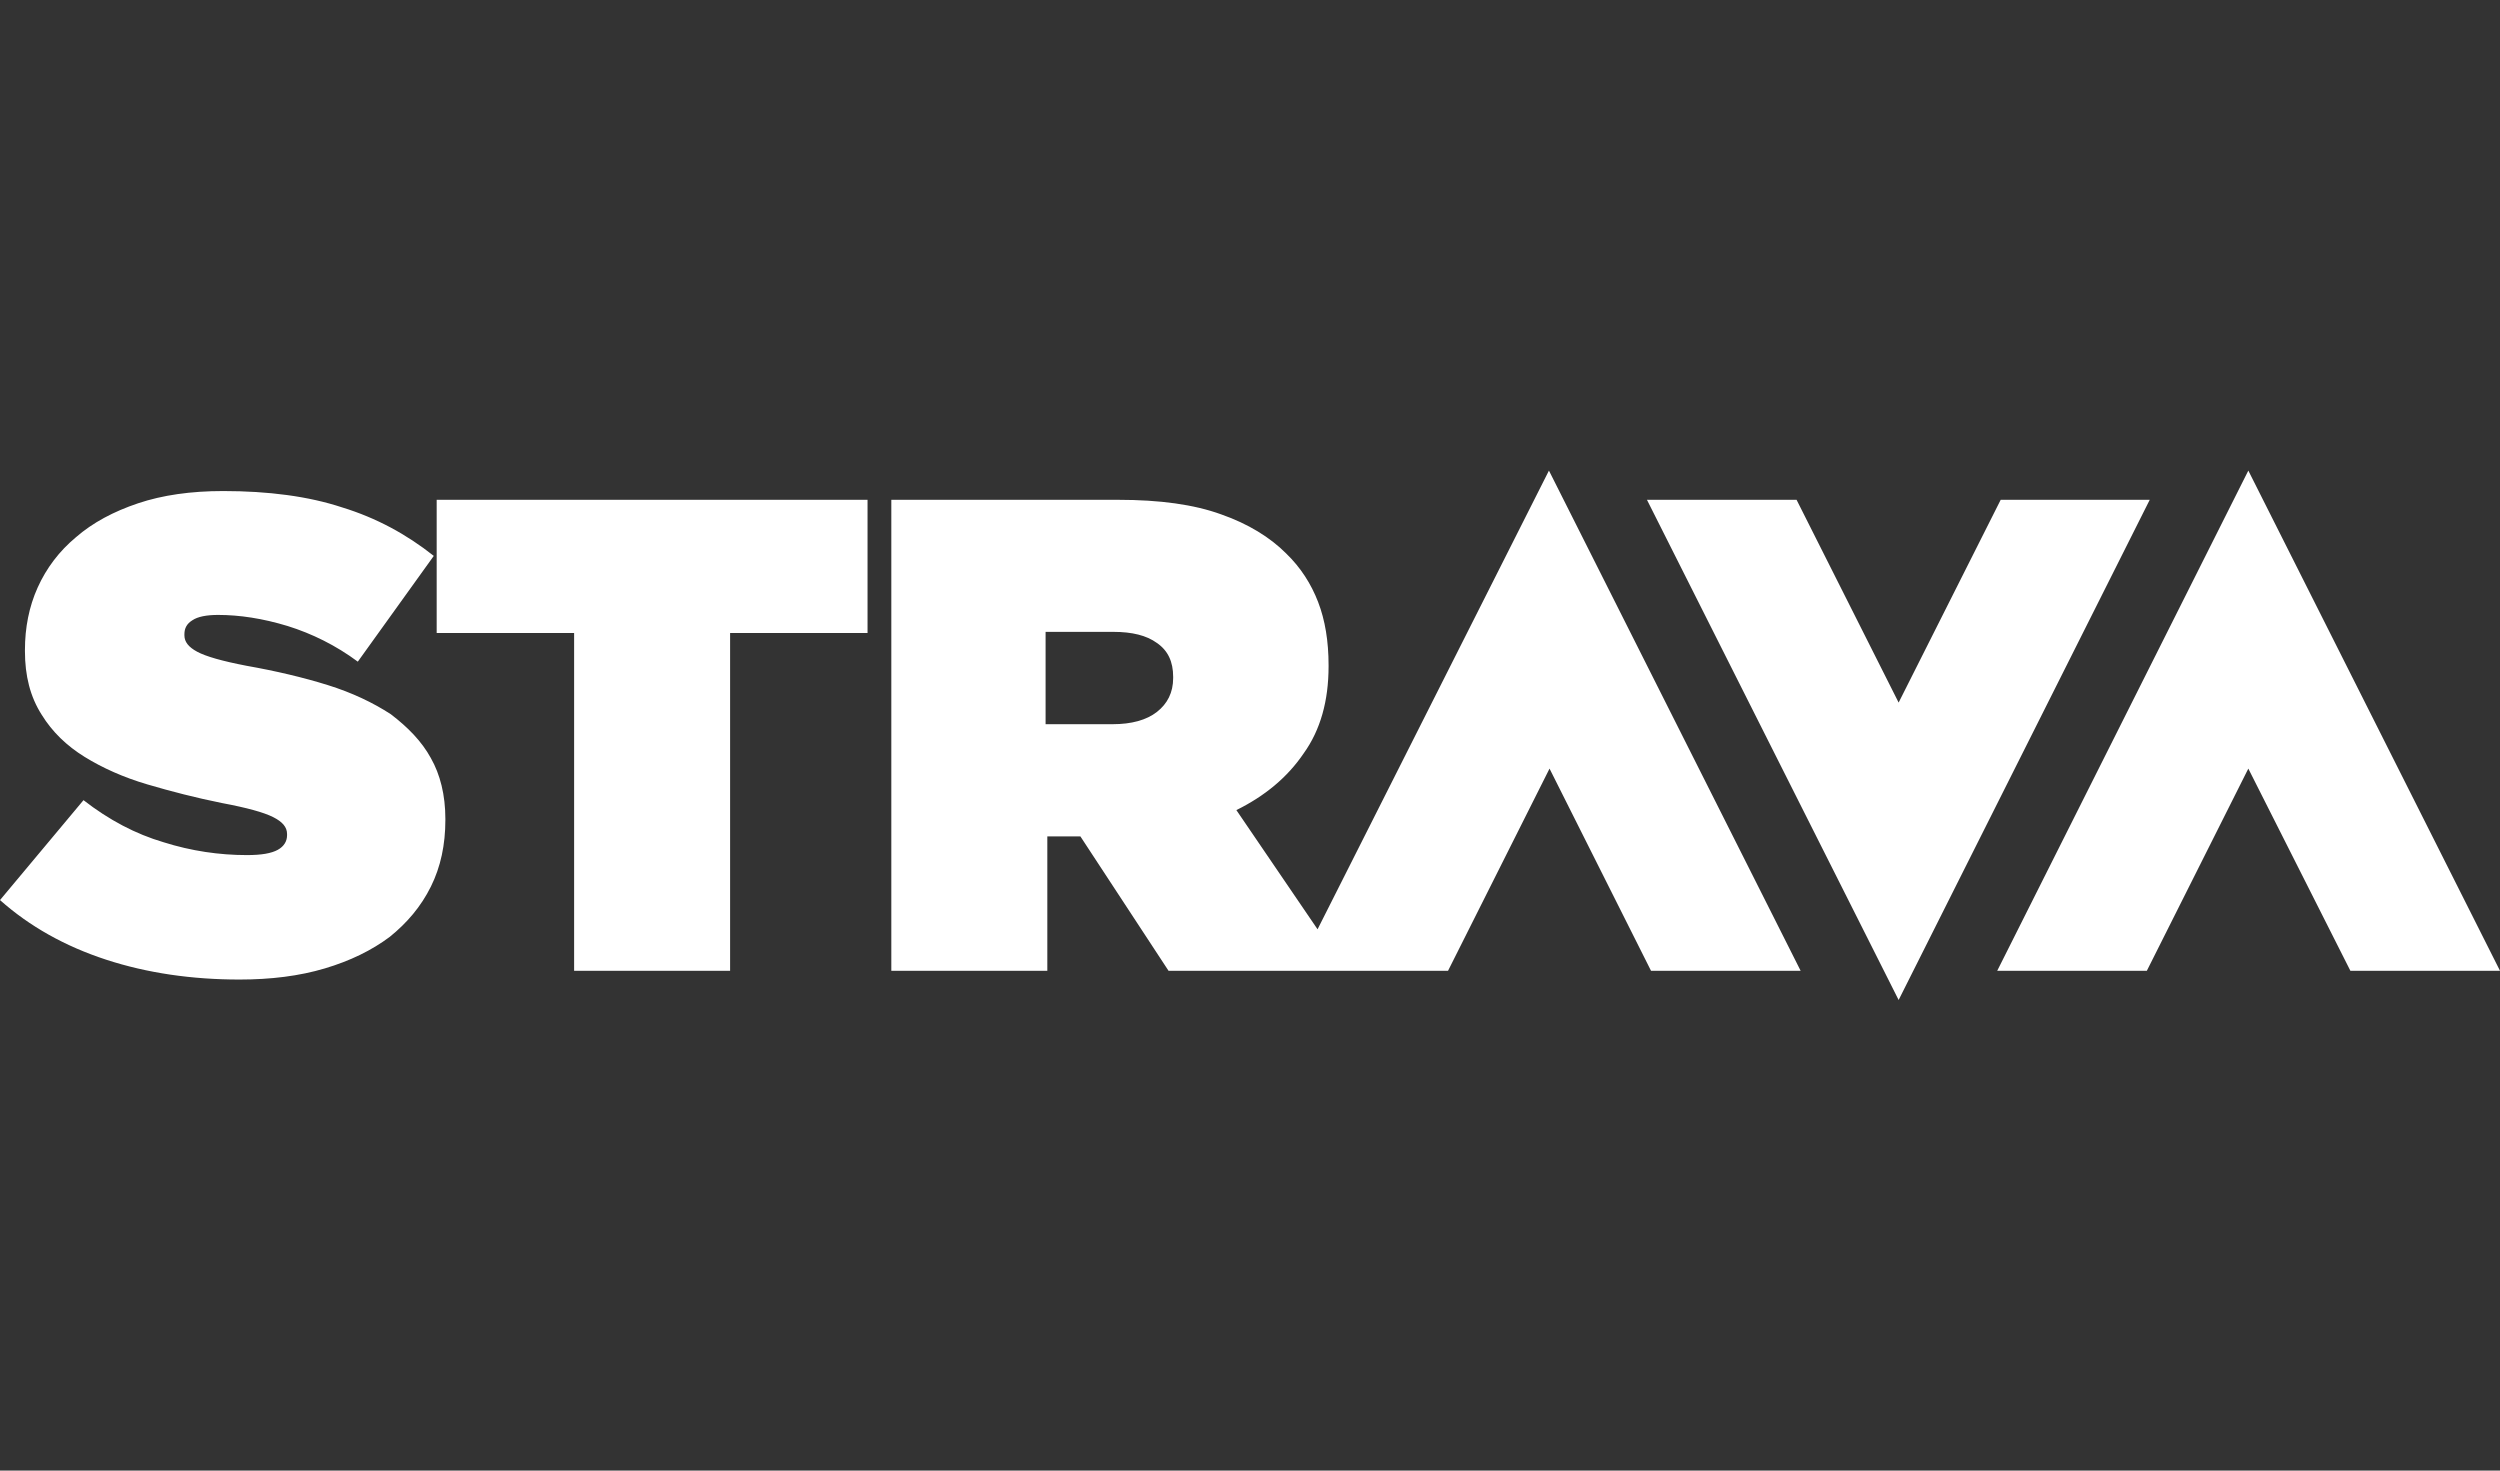 <svg width="170" height="100" viewBox="0 0 170 100" fill="none" xmlns="http://www.w3.org/2000/svg">
<rect x="0" y="0" width="170" height="100" fill="#333333" stroke="none"/>
<path d="M29.299 51.55C29.93 52.662 30.285 54.053 30.285 55.682V55.762C30.285 57.431 29.97 58.94 29.299 60.291C28.629 61.642 27.683 62.755 26.5 63.709C25.277 64.623 23.818 65.338 22.083 65.854C20.348 66.371 18.416 66.609 16.286 66.609C13.053 66.609 10.016 66.172 7.216 65.258C4.417 64.344 2.011 62.993 0 61.205L5.678 54.411C7.414 55.762 9.228 56.715 11.12 57.272C13.013 57.868 14.906 58.146 16.799 58.146C17.785 58.146 18.455 58.026 18.889 57.788C19.323 57.55 19.52 57.192 19.52 56.795V56.715C19.52 56.238 19.204 55.881 18.573 55.563C17.942 55.245 16.799 54.927 15.103 54.609C13.329 54.252 11.633 53.815 10.016 53.338C8.399 52.861 6.98 52.225 5.757 51.47C4.535 50.715 3.549 49.762 2.839 48.609C2.051 47.377 1.696 45.947 1.696 44.278V44.199C1.696 42.689 1.972 41.258 2.563 39.947C3.155 38.636 4.022 37.483 5.166 36.53C6.309 35.536 7.729 34.782 9.385 34.225C11.041 33.669 12.974 33.391 15.182 33.391C18.258 33.391 20.979 33.748 23.266 34.503C25.593 35.218 27.643 36.331 29.497 37.801L24.331 44.993C22.832 43.881 21.215 43.086 19.559 42.569C17.864 42.053 16.286 41.815 14.827 41.815C14.039 41.815 13.447 41.934 13.092 42.172C12.698 42.411 12.54 42.728 12.54 43.126V43.205C12.54 43.642 12.816 44 13.408 44.318C13.999 44.636 15.103 44.954 16.759 45.272C18.771 45.629 20.624 46.066 22.28 46.583C23.936 47.099 25.356 47.775 26.578 48.569C27.722 49.444 28.669 50.397 29.299 51.55ZM29.694 43.046H39.04V66.013H49.647V43.046H58.993V33.987H29.694V43.046ZM152.886 32L135.811 66.013H145.985L152.886 52.265L159.826 66.013H170L152.886 32ZM105.328 32L122.443 66.013H112.269L105.368 52.265L98.467 66.013H91.566H88.293H79.46L73.466 56.874H73.387H71.218V66.013H60.61V33.987H76.029C78.868 33.987 81.195 34.305 83.048 34.98C84.862 35.616 86.361 36.53 87.465 37.642C88.451 38.596 89.16 39.709 89.633 40.94C90.107 42.172 90.343 43.603 90.343 45.232V45.311C90.343 47.656 89.791 49.642 88.648 51.232C87.543 52.861 86.006 54.133 84.073 55.086L89.594 63.192L105.328 32ZM79.775 46.026C79.775 44.993 79.42 44.238 78.671 43.722C77.961 43.205 76.975 42.967 75.713 42.967H71.1V49.245H75.674C76.936 49.245 77.961 48.967 78.671 48.411C79.381 47.854 79.775 47.099 79.775 46.106V46.026ZM136.047 33.987L129.107 47.775L122.167 33.987H111.993L129.107 68L146.182 33.987H136.047Z" fill="white"/>
</svg>
